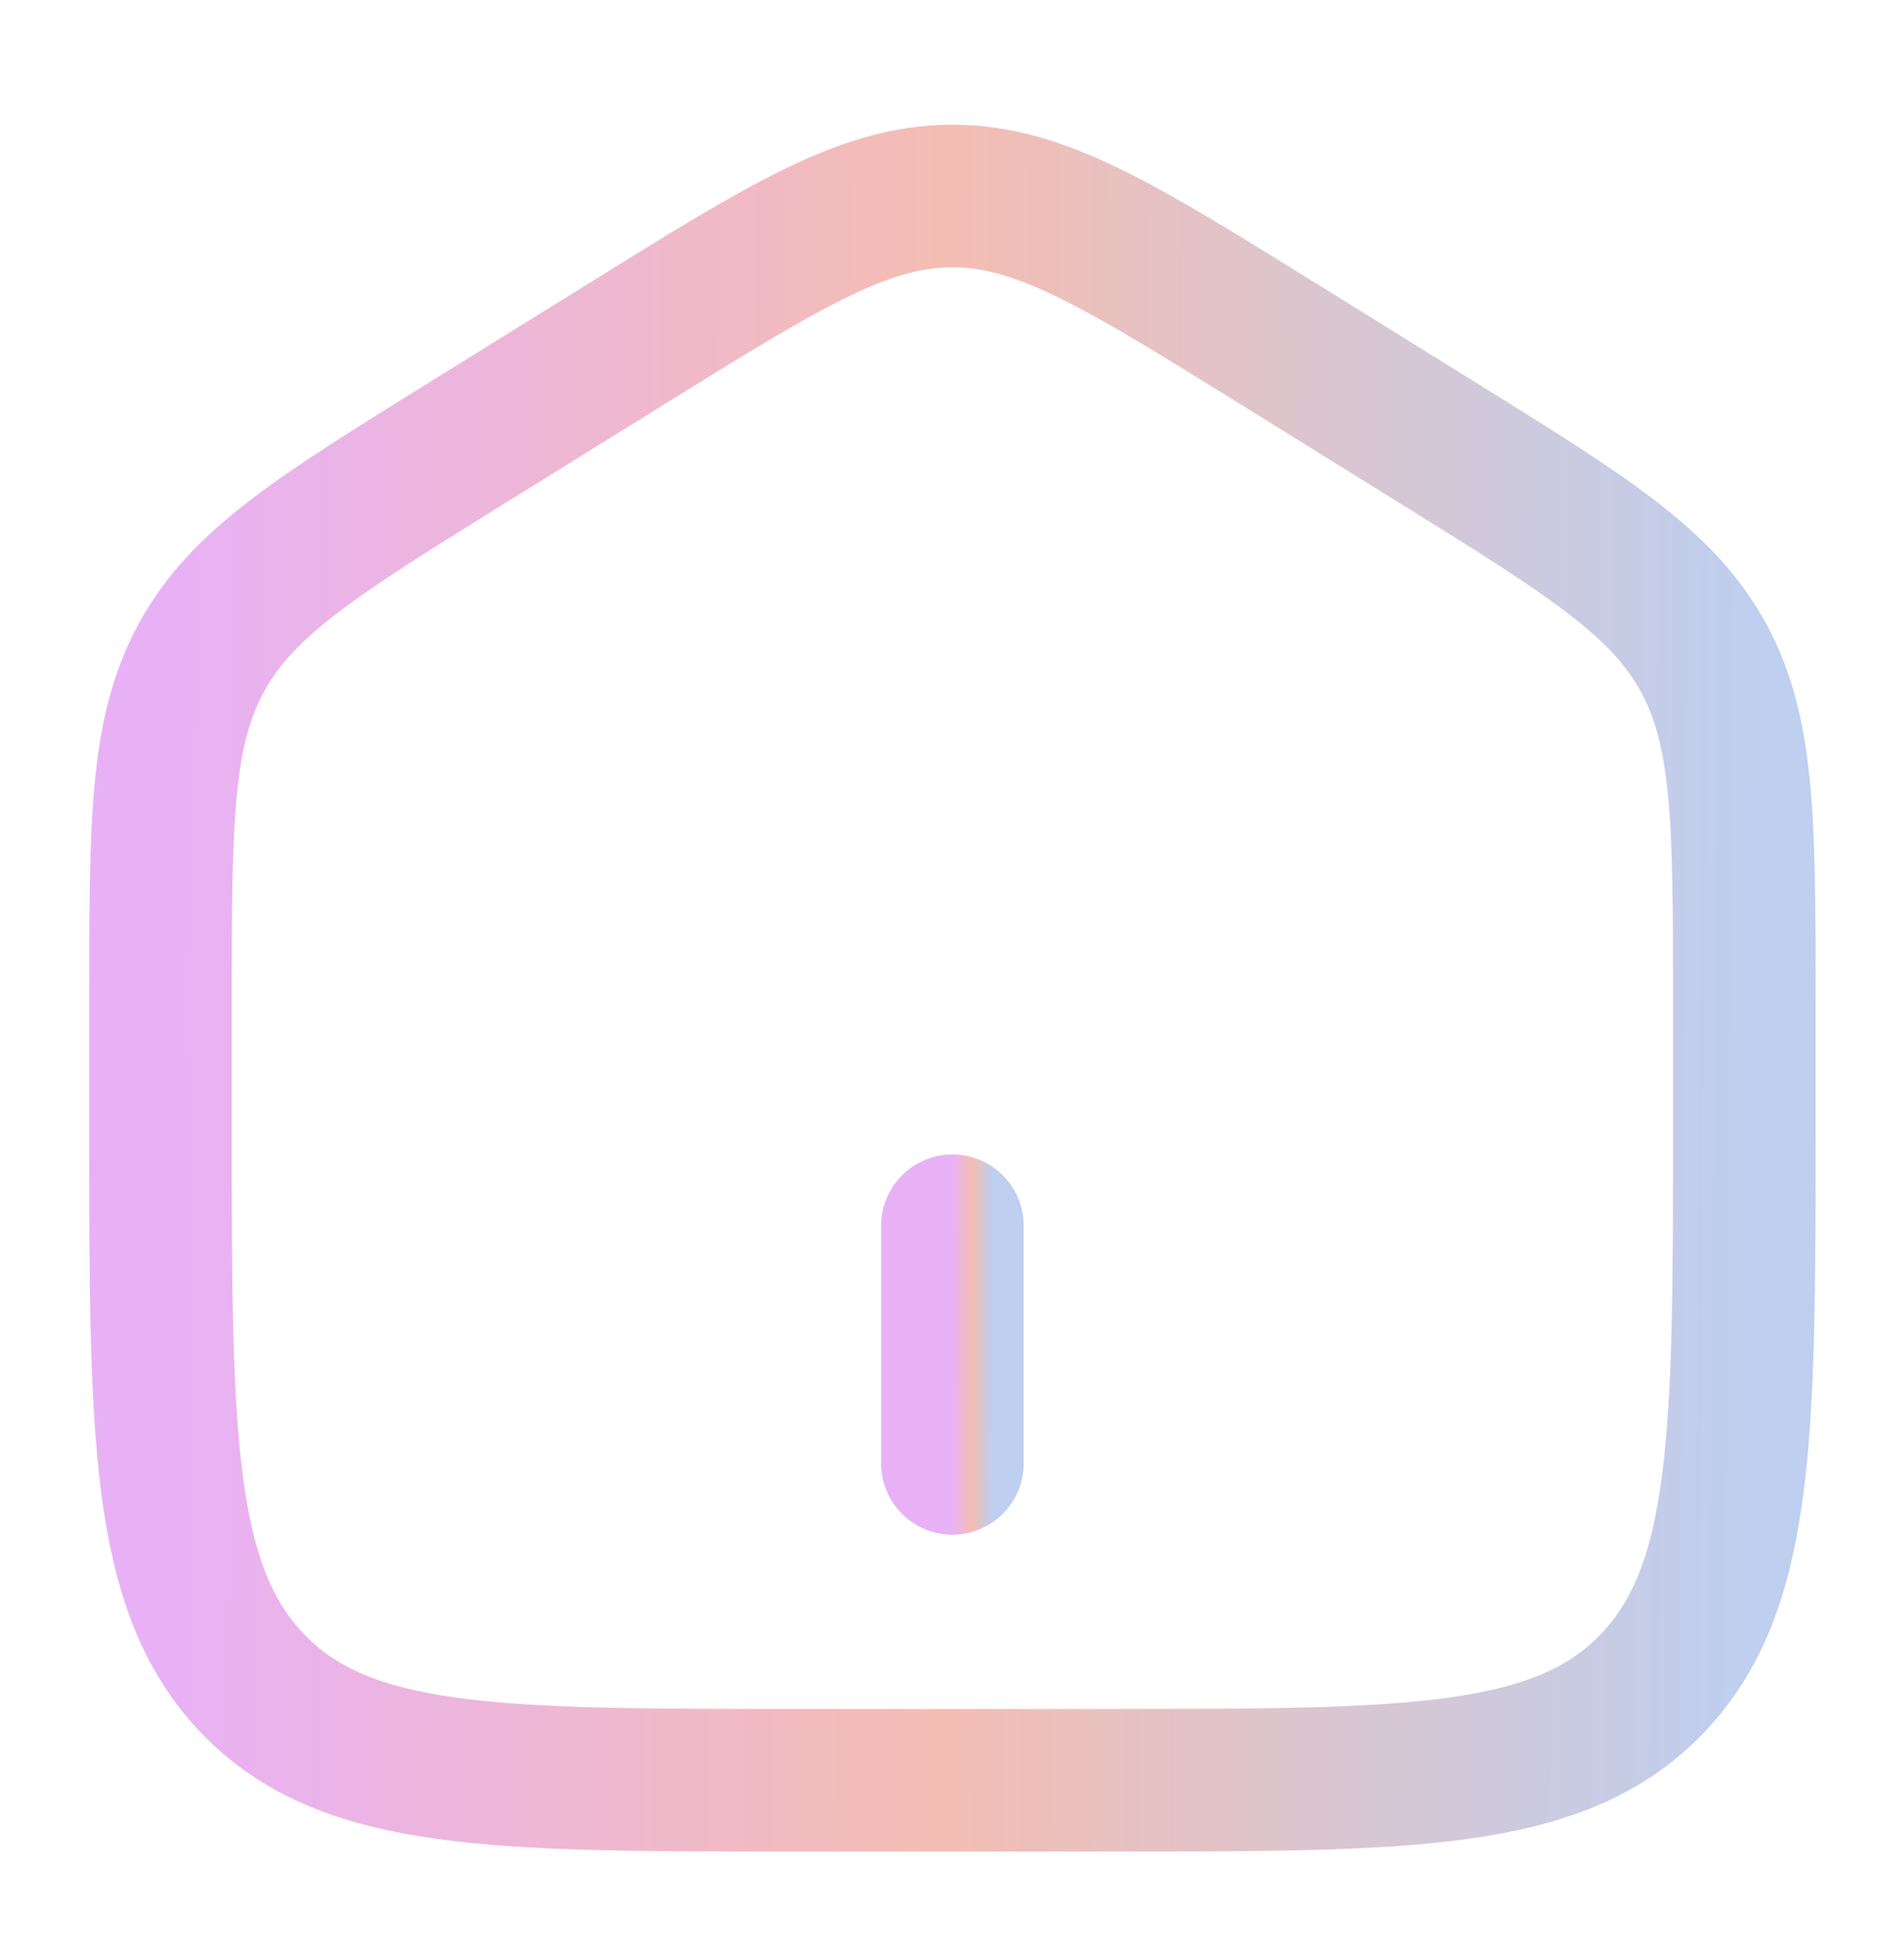 <svg width="48" height="49" viewBox="0 0 48 49" fill="none" xmlns="http://www.w3.org/2000/svg">
<path d="M4.045 25.313C4.045 20.743 4.045 18.459 5.083 16.566C6.117 14.671 8.012 13.498 11.799 11.146L15.793 8.668C19.796 6.182 21.798 4.94 24.01 4.94C26.222 4.94 28.223 6.182 32.228 8.668L36.221 11.146C40.008 13.498 41.903 14.671 42.939 16.566C43.975 18.459 43.975 20.743 43.975 25.311V28.35C43.975 36.136 43.975 40.031 41.636 42.451C39.298 44.871 35.532 44.871 28.003 44.871H20.017C12.488 44.871 8.723 44.871 6.385 42.451C4.045 40.031 4.045 36.138 4.045 28.35V25.313Z" stroke="url(#paint0_linear_833_439)" stroke-width="3.594"/>
<path d="M24.01 30.895V36.885" stroke="url(#paint1_linear_833_439)" stroke-width="3.594" stroke-linecap="round"/>
<defs>
<linearGradient id="paint0_linear_833_439" x1="4.045" y1="18.916" x2="44.204" y2="19.198" gradientUnits="userSpaceOnUse">
<stop stop-color="#E8B1F6"/>
<stop offset="0.492" stop-color="#F4BDB3"/>
<stop offset="1" stop-color="#BECFEF"/>
</linearGradient>
<linearGradient id="paint1_linear_833_439" x1="24.01" y1="32.992" x2="25.015" y2="32.993" gradientUnits="userSpaceOnUse">
<stop stop-color="#E8B1F6"/>
<stop offset="0.492" stop-color="#F4BDB3"/>
<stop offset="1" stop-color="#BECFEF"/>
</linearGradient>
</defs>
</svg>
